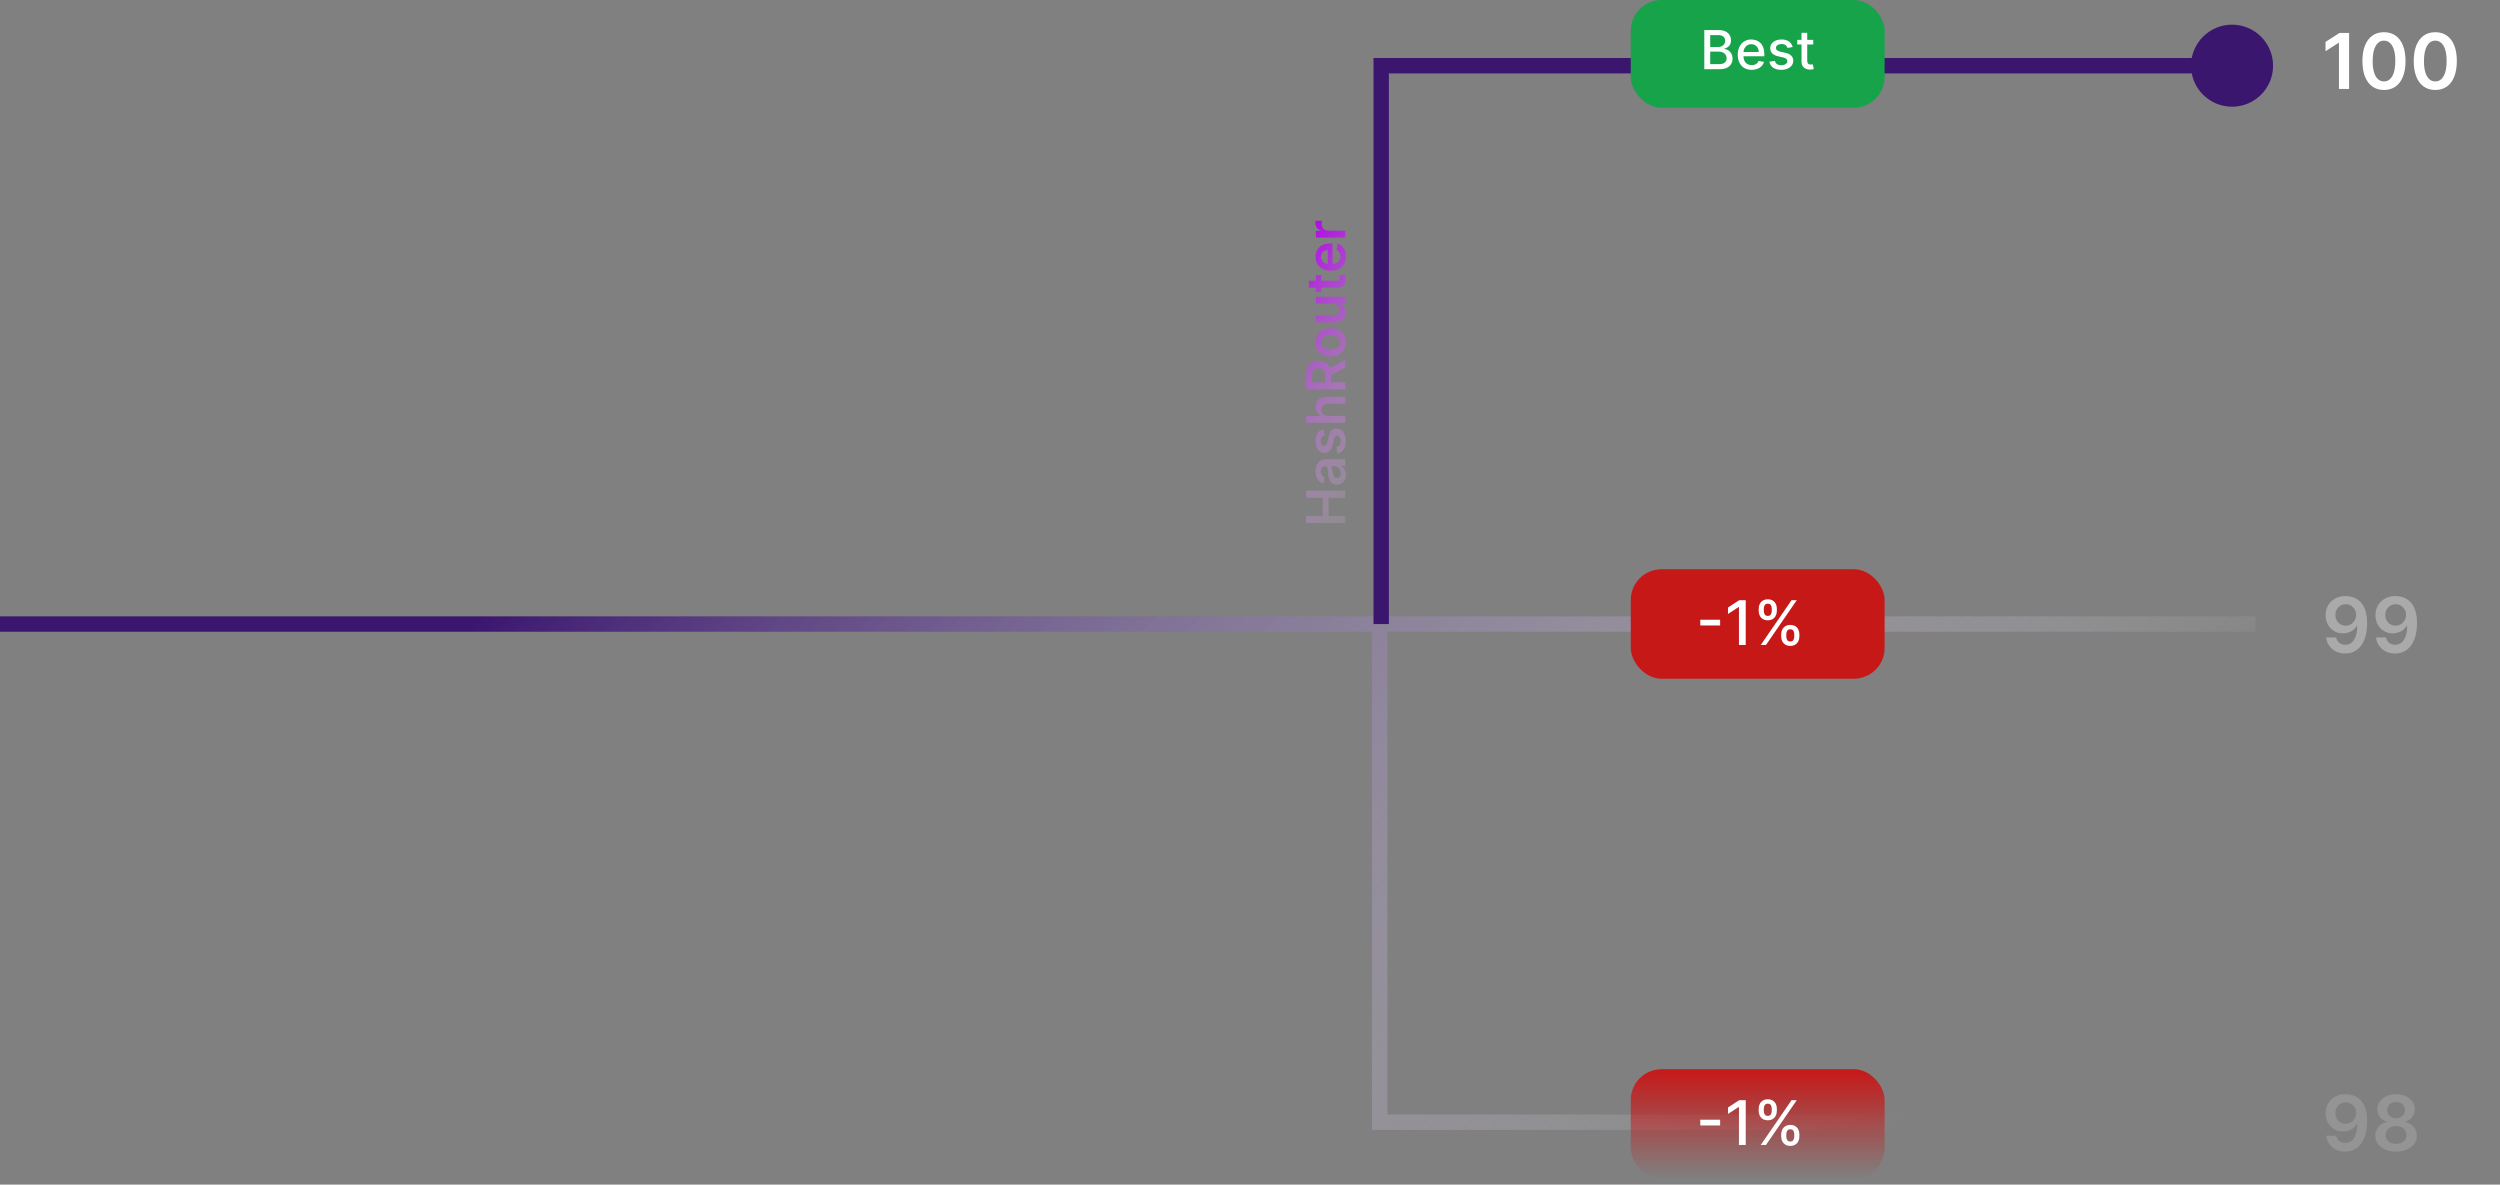 <svg width="325" height="154" viewBox="0 0 325 154" fill="none" xmlns="http://www.w3.org/2000/svg">
<rect x="0" y="0" width="325" height="154" fill="#808080" stroke="none"/>
<path d="M0 81.126H179.362M179.362 81.126V145.884H293.222M179.362 81.126H293.222" stroke="url(#paint0_linear_47_4292)" stroke-width="2"/>
<path d="M179.556 8.54V7.54H178.556V8.54H179.556ZM284.833 8.54C284.833 11.485 287.221 13.873 290.167 13.873C293.112 13.873 295.5 11.485 295.5 8.54C295.5 5.594 293.112 3.206 290.167 3.206C287.221 3.206 284.833 5.594 284.833 8.54ZM180.556 81.126V8.54H178.556V81.126H180.556ZM179.556 9.54H290.167V7.54H179.556V9.54Z" fill="#3A166F"/>
<rect x="212" width="33" height="14" rx="4" fill="#16A34A"/>
<path d="M221.559 9V3.909H223.424C223.785 3.909 224.084 3.969 224.321 4.088C224.558 4.206 224.735 4.366 224.853 4.568C224.971 4.768 225.029 4.995 225.029 5.246C225.029 5.459 224.991 5.638 224.913 5.783C224.835 5.928 224.73 6.044 224.599 6.131C224.47 6.218 224.328 6.281 224.172 6.32V6.37C224.341 6.378 224.506 6.433 224.667 6.534C224.829 6.634 224.963 6.775 225.069 6.959C225.175 7.143 225.228 7.367 225.228 7.63C225.228 7.891 225.167 8.124 225.044 8.331C224.923 8.537 224.736 8.7 224.483 8.821C224.229 8.94 223.905 9 223.511 9H221.559ZM222.327 8.341H223.436C223.804 8.341 224.067 8.27 224.227 8.127C224.386 7.985 224.465 7.807 224.465 7.593C224.465 7.432 224.425 7.285 224.343 7.151C224.262 7.016 224.146 6.909 223.995 6.83C223.846 6.75 223.669 6.711 223.463 6.711H222.327V8.341ZM222.327 6.112H223.357C223.529 6.112 223.684 6.078 223.821 6.012C223.961 5.946 224.071 5.853 224.152 5.734C224.235 5.613 224.276 5.47 224.276 5.306C224.276 5.096 224.203 4.919 224.055 4.777C223.908 4.634 223.681 4.563 223.376 4.563H222.327V6.112ZM227.725 9.077C227.349 9.077 227.025 8.997 226.753 8.836C226.483 8.674 226.274 8.446 226.127 8.152C225.981 7.857 225.908 7.512 225.908 7.116C225.908 6.725 225.981 6.38 226.127 6.082C226.274 5.783 226.48 5.551 226.743 5.383C227.009 5.216 227.318 5.132 227.673 5.132C227.889 5.132 228.097 5.168 228.3 5.239C228.502 5.31 228.683 5.422 228.844 5.575C229.005 5.727 229.131 5.925 229.224 6.169C229.317 6.411 229.363 6.705 229.363 7.051V7.315H226.328V6.758H228.635C228.635 6.562 228.595 6.389 228.516 6.238C228.436 6.086 228.324 5.966 228.18 5.878C228.038 5.79 227.87 5.746 227.678 5.746C227.469 5.746 227.287 5.797 227.131 5.9C226.977 6.001 226.858 6.134 226.773 6.298C226.69 6.46 226.649 6.637 226.649 6.827V7.262C226.649 7.518 226.694 7.735 226.783 7.914C226.874 8.093 227.001 8.229 227.164 8.324C227.326 8.417 227.516 8.463 227.733 8.463C227.874 8.463 228.002 8.443 228.118 8.403C228.234 8.362 228.334 8.301 228.419 8.219C228.503 8.138 228.568 8.038 228.613 7.919L229.316 8.045C229.26 8.253 229.159 8.434 229.013 8.59C228.869 8.744 228.687 8.864 228.469 8.95C228.251 9.035 228.004 9.077 227.725 9.077ZM233.049 6.114L232.376 6.233C232.347 6.147 232.303 6.065 232.241 5.987C232.182 5.909 232.101 5.846 231.998 5.796C231.895 5.746 231.767 5.721 231.612 5.721C231.402 5.721 231.226 5.768 231.085 5.863C230.945 5.956 230.874 6.076 230.874 6.223C230.874 6.351 230.921 6.454 231.016 6.532C231.11 6.609 231.263 6.673 231.473 6.723L232.08 6.862C232.431 6.943 232.693 7.069 232.865 7.238C233.038 7.407 233.124 7.626 233.124 7.896C233.124 8.125 233.058 8.329 232.925 8.508C232.794 8.685 232.611 8.824 232.376 8.925C232.142 9.027 231.871 9.077 231.563 9.077C231.135 9.077 230.786 8.986 230.516 8.804C230.246 8.62 230.08 8.359 230.019 8.021L230.737 7.911C230.782 8.098 230.874 8.24 231.013 8.336C231.153 8.431 231.334 8.478 231.558 8.478C231.801 8.478 231.996 8.427 232.142 8.326C232.288 8.224 232.361 8.098 232.361 7.951C232.361 7.832 232.316 7.731 232.226 7.65C232.139 7.569 232.004 7.508 231.821 7.466L231.175 7.325C230.819 7.243 230.555 7.114 230.384 6.937C230.215 6.759 230.131 6.535 230.131 6.263C230.131 6.038 230.194 5.841 230.32 5.672C230.446 5.502 230.62 5.371 230.842 5.276C231.064 5.18 231.318 5.132 231.605 5.132C232.018 5.132 232.342 5.222 232.579 5.401C232.816 5.578 232.973 5.816 233.049 6.114ZM235.723 5.182V5.778H233.638V5.182H235.723ZM234.197 4.267H234.94V7.879C234.94 8.023 234.962 8.132 235.005 8.205C235.048 8.276 235.104 8.325 235.172 8.351C235.241 8.376 235.317 8.388 235.398 8.388C235.457 8.388 235.51 8.384 235.554 8.376C235.599 8.368 235.634 8.361 235.659 8.356L235.793 8.97C235.75 8.987 235.689 9.003 235.609 9.02C235.529 9.038 235.43 9.048 235.311 9.05C235.115 9.053 234.933 9.018 234.764 8.945C234.595 8.872 234.458 8.76 234.354 8.607C234.249 8.455 234.197 8.263 234.197 8.033V4.267Z" fill="white"/>
<path d="M174.889 67.992H169.798V67.07H171.953V64.711H169.798V63.786H174.889V64.711H172.726V67.07H174.889V67.992ZM174.966 61.724C174.966 61.966 174.923 62.184 174.836 62.378C174.749 62.57 174.619 62.722 174.449 62.835C174.278 62.946 174.068 63.002 173.817 63.002C173.602 63.002 173.424 62.962 173.283 62.883C173.142 62.803 173.029 62.694 172.945 62.557C172.86 62.419 172.796 62.264 172.753 62.092C172.709 61.918 172.676 61.738 172.656 61.553C172.633 61.329 172.613 61.147 172.594 61.008C172.574 60.869 172.545 60.768 172.505 60.705C172.463 60.64 172.4 60.608 172.313 60.608H172.298C172.111 60.608 171.966 60.663 171.863 60.775C171.761 60.886 171.709 61.045 171.709 61.254C171.709 61.475 171.757 61.65 171.854 61.779C171.95 61.906 172.063 61.992 172.194 62.037L172.075 62.877C171.843 62.811 171.649 62.702 171.493 62.549C171.336 62.397 171.218 62.211 171.14 61.99C171.061 61.77 171.021 61.526 171.021 61.259C171.021 61.075 171.042 60.892 171.085 60.71C171.128 60.528 171.2 60.361 171.299 60.21C171.397 60.059 171.53 59.938 171.699 59.847C171.868 59.755 172.08 59.708 172.333 59.708H174.889V60.573H174.364V60.603C174.47 60.658 174.57 60.735 174.662 60.834C174.754 60.932 174.827 61.055 174.884 61.205C174.938 61.352 174.966 61.525 174.966 61.724ZM174.305 61.49C174.305 61.31 174.269 61.153 174.198 61.021C174.125 60.888 174.029 60.786 173.909 60.715C173.79 60.642 173.66 60.605 173.519 60.605H173.069C173.092 60.634 173.114 60.682 173.134 60.75C173.154 60.816 173.171 60.891 173.186 60.973C173.201 61.056 173.214 61.138 173.226 61.219C173.237 61.301 173.247 61.371 173.256 61.431C173.274 61.565 173.304 61.685 173.345 61.791C173.386 61.897 173.444 61.981 173.519 62.042C173.592 62.104 173.686 62.134 173.802 62.134C173.968 62.134 174.093 62.074 174.178 61.953C174.262 61.832 174.305 61.678 174.305 61.49ZM172.08 55.785L172.169 56.606C172.086 56.629 172.008 56.67 171.936 56.728C171.863 56.784 171.804 56.86 171.759 56.956C171.714 57.052 171.692 57.17 171.692 57.309C171.692 57.497 171.733 57.654 171.814 57.782C171.895 57.908 172 57.97 172.129 57.968C172.24 57.97 172.331 57.929 172.4 57.846C172.47 57.762 172.527 57.623 172.572 57.429L172.711 56.777C172.789 56.416 172.912 56.148 173.081 55.972C173.251 55.795 173.472 55.705 173.745 55.703C173.985 55.705 174.198 55.776 174.382 55.915C174.564 56.052 174.706 56.244 174.809 56.489C174.912 56.734 174.963 57.016 174.963 57.334C174.963 57.801 174.865 58.178 174.67 58.463C174.473 58.748 174.198 58.918 173.847 58.972L173.763 58.095C173.935 58.055 174.065 57.971 174.153 57.841C174.241 57.712 174.285 57.544 174.285 57.337C174.285 57.123 174.241 56.951 174.153 56.822C174.065 56.691 173.956 56.626 173.827 56.626C173.718 56.626 173.628 56.668 173.556 56.752C173.485 56.835 173.43 56.965 173.392 57.14L173.256 57.791C173.179 58.158 173.051 58.429 172.87 58.604C172.688 58.78 172.458 58.867 172.179 58.865C171.944 58.867 171.74 58.803 171.568 58.674C171.394 58.543 171.259 58.362 171.165 58.13C171.069 57.896 171.021 57.627 171.021 57.322C171.021 56.874 171.116 56.522 171.307 56.265C171.497 56.007 171.755 55.847 172.08 55.785ZM172.651 54.062H174.889V54.962H169.798V54.081H171.719V54.037C171.504 53.947 171.334 53.809 171.21 53.622C171.084 53.433 171.021 53.192 171.021 52.901C171.021 52.636 171.076 52.404 171.187 52.207C171.298 52.01 171.461 51.858 171.675 51.75C171.888 51.64 172.149 51.586 172.458 51.586H174.889V52.486H172.597C172.34 52.486 172.14 52.552 171.998 52.684C171.854 52.815 171.781 52.999 171.781 53.236C171.781 53.395 171.816 53.538 171.886 53.664C171.954 53.788 172.052 53.886 172.182 53.957C172.311 54.027 172.468 54.062 172.651 54.062ZM174.889 50.629H169.798V48.72C169.798 48.328 169.866 48 170.002 47.735C170.137 47.468 170.328 47.267 170.573 47.131C170.817 46.994 171.101 46.925 171.426 46.925C171.752 46.925 172.036 46.995 172.276 47.134C172.515 47.271 172.7 47.474 172.83 47.743C172.96 48.011 173.024 48.341 173.024 48.732V50.092H172.259V48.856C172.259 48.628 172.227 48.44 172.164 48.295C172.1 48.149 172.006 48.041 171.883 47.971C171.759 47.9 171.607 47.864 171.426 47.864C171.245 47.864 171.091 47.9 170.964 47.971C170.834 48.043 170.737 48.151 170.67 48.297C170.602 48.443 170.568 48.631 170.568 48.861V49.706H174.889V50.629ZM172.582 47.999L174.889 46.739V47.768L172.582 49.005V47.999ZM174.963 44.505C174.963 44.878 174.881 45.201 174.717 45.474C174.553 45.748 174.324 45.96 174.029 46.111C173.734 46.26 173.389 46.334 172.994 46.334C172.6 46.334 172.255 46.26 171.958 46.111C171.661 45.96 171.431 45.748 171.267 45.474C171.103 45.201 171.021 44.878 171.021 44.505C171.021 44.132 171.103 43.809 171.267 43.535C171.431 43.262 171.661 43.051 171.958 42.902C172.255 42.751 172.6 42.675 172.994 42.675C173.389 42.675 173.734 42.751 174.029 42.902C174.324 43.051 174.553 43.262 174.717 43.535C174.881 43.809 174.963 44.132 174.963 44.505ZM174.242 44.5C174.242 44.298 174.187 44.129 174.076 43.993C173.963 43.857 173.812 43.756 173.623 43.69C173.434 43.622 173.224 43.588 172.992 43.588C172.758 43.588 172.547 43.622 172.358 43.69C172.168 43.756 172.016 43.857 171.903 43.993C171.791 44.129 171.734 44.298 171.734 44.5C171.734 44.707 171.791 44.88 171.903 45.017C172.016 45.153 172.168 45.255 172.358 45.323C172.547 45.389 172.758 45.422 172.992 45.422C173.224 45.422 173.434 45.389 173.623 45.323C173.812 45.255 173.963 45.153 174.076 45.017C174.187 44.88 174.242 44.707 174.242 44.5ZM173.283 39.478H171.07V38.578H174.889V39.451H174.21V39.49C174.424 39.577 174.599 39.718 174.735 39.916C174.87 40.111 174.938 40.352 174.938 40.639C174.938 40.889 174.883 41.11 174.772 41.303C174.659 41.493 174.496 41.642 174.282 41.75C174.067 41.858 173.807 41.912 173.502 41.912H171.07V41.012H173.362C173.604 41.012 173.797 40.946 173.939 40.813C174.082 40.68 174.153 40.506 174.153 40.291C174.153 40.158 174.121 40.03 174.056 39.906C173.991 39.781 173.895 39.679 173.768 39.6C173.638 39.519 173.477 39.478 173.283 39.478ZM171.07 35.746H171.767V37.941H171.07V35.746ZM170.156 37.399V36.499H173.74C173.861 36.499 173.954 36.481 174.019 36.445C174.082 36.407 174.125 36.357 174.148 36.296C174.171 36.234 174.183 36.166 174.183 36.092C174.183 36.035 174.179 35.984 174.17 35.938C174.162 35.89 174.155 35.853 174.148 35.828L174.851 35.677C174.868 35.725 174.886 35.794 174.906 35.883C174.926 35.971 174.938 36.078 174.941 36.206C174.948 36.431 174.914 36.635 174.839 36.815C174.763 36.996 174.645 37.139 174.486 37.245C174.327 37.35 174.128 37.401 173.889 37.399H170.156ZM174.963 33.344C174.963 33.727 174.884 34.058 174.725 34.336C174.564 34.613 174.337 34.826 174.044 34.975C173.749 35.124 173.401 35.199 173.002 35.199C172.609 35.199 172.265 35.124 171.968 34.975C171.67 34.824 171.438 34.614 171.272 34.344C171.104 34.074 171.021 33.756 171.021 33.392C171.021 33.156 171.059 32.934 171.135 32.725C171.21 32.515 171.326 32.329 171.483 32.169C171.641 32.006 171.841 31.879 172.085 31.786C172.327 31.693 172.615 31.647 172.95 31.647H173.226V34.776H172.619V32.509C172.447 32.511 172.294 32.548 172.159 32.621C172.023 32.694 171.916 32.796 171.839 32.927C171.761 33.056 171.722 33.207 171.722 33.379C171.722 33.563 171.767 33.725 171.856 33.864C171.944 34.003 172.06 34.112 172.204 34.19C172.347 34.266 172.503 34.305 172.674 34.306H173.203C173.425 34.306 173.616 34.266 173.775 34.185C173.932 34.103 174.053 33.99 174.138 33.844C174.221 33.698 174.262 33.528 174.262 33.332C174.262 33.201 174.244 33.083 174.208 32.977C174.169 32.87 174.114 32.778 174.041 32.701C173.968 32.623 173.878 32.564 173.77 32.524L173.865 31.684C174.087 31.737 174.28 31.838 174.446 31.987C174.61 32.135 174.738 32.324 174.829 32.554C174.919 32.784 174.963 33.048 174.963 33.344ZM174.889 30.885H171.07V30.013H171.707V29.973C171.486 29.903 171.317 29.784 171.197 29.615C171.076 29.444 171.016 29.25 171.016 29.031C171.016 28.981 171.018 28.926 171.023 28.864C171.027 28.801 171.032 28.749 171.041 28.708H171.868C171.855 28.746 171.844 28.806 171.834 28.889C171.822 28.97 171.816 29.049 171.816 29.125C171.816 29.289 171.852 29.437 171.923 29.568C171.993 29.697 172.09 29.799 172.214 29.874C172.338 29.948 172.482 29.985 172.644 29.985H174.889V30.885Z" fill="url(#paint1_linear_47_4292)"/>
<rect x="212" y="74" width="33" height="14.233" rx="4" fill="#C71818"/>
<path d="M223.617 80.568V81.307H221.037V80.568H223.617ZM226.945 78.028V83.847H226.064V78.909H226.03L224.638 79.818V78.977L226.09 78.028H226.945ZM231.556 82.756V82.449C231.556 82.229 231.601 82.028 231.692 81.847C231.785 81.663 231.919 81.516 232.095 81.406C232.273 81.295 232.488 81.239 232.74 81.239C232.998 81.239 233.214 81.294 233.388 81.403C233.562 81.513 233.694 81.66 233.783 81.844C233.874 82.028 233.919 82.229 233.919 82.449V82.756C233.919 82.975 233.874 83.177 233.783 83.361C233.692 83.543 233.558 83.689 233.382 83.801C233.208 83.911 232.994 83.966 232.74 83.966C232.484 83.966 232.269 83.911 232.092 83.801C231.916 83.689 231.783 83.543 231.692 83.361C231.601 83.177 231.556 82.975 231.556 82.756ZM232.217 82.449V82.756C232.217 82.919 232.256 83.066 232.334 83.199C232.412 83.332 232.547 83.398 232.74 83.398C232.931 83.398 233.065 83.332 233.141 83.199C233.217 83.066 233.254 82.919 233.254 82.756V82.449C233.254 82.286 233.217 82.138 233.144 82.006C233.072 81.873 232.937 81.807 232.74 81.807C232.551 81.807 232.416 81.873 232.337 82.006C232.257 82.138 232.217 82.286 232.217 82.449ZM228.629 79.426V79.119C228.629 78.9 228.675 78.698 228.766 78.514C228.859 78.331 228.993 78.184 229.169 78.074C229.347 77.964 229.562 77.909 229.814 77.909C230.072 77.909 230.288 77.964 230.462 78.074C230.636 78.184 230.768 78.331 230.857 78.514C230.946 78.698 230.99 78.9 230.99 79.119V79.426C230.99 79.646 230.945 79.848 230.854 80.031C230.765 80.213 230.632 80.36 230.456 80.472C230.282 80.582 230.068 80.636 229.814 80.636C229.556 80.636 229.34 80.582 229.163 80.472C228.989 80.36 228.857 80.213 228.766 80.031C228.675 79.848 228.629 79.646 228.629 79.426ZM229.294 79.119V79.426C229.294 79.589 229.332 79.737 229.408 79.869C229.485 80.002 229.621 80.068 229.814 80.068C230.003 80.068 230.136 80.002 230.212 79.869C230.289 79.737 230.328 79.589 230.328 79.426V79.119C230.328 78.957 230.291 78.809 230.217 78.676C230.144 78.544 230.009 78.477 229.814 78.477C229.625 78.477 229.49 78.544 229.411 78.676C229.333 78.809 229.294 78.957 229.294 79.119ZM228.899 83.847L232.899 78.028H233.578L229.578 83.847H228.899Z" fill="white"/>
<rect x="212" y="139" width="33" height="14.233" rx="4" fill="url(#paint2_linear_47_4292)"/>
<path d="M223.617 145.568V146.307H221.037V145.568H223.617ZM226.945 143.028V148.847H226.064V143.909H226.03L224.638 144.818V143.977L226.09 143.028H226.945ZM231.556 147.756V147.449C231.556 147.229 231.601 147.028 231.692 146.847C231.785 146.663 231.919 146.516 232.095 146.406C232.273 146.295 232.488 146.239 232.74 146.239C232.998 146.239 233.214 146.294 233.388 146.403C233.562 146.513 233.694 146.66 233.783 146.844C233.874 147.028 233.919 147.229 233.919 147.449V147.756C233.919 147.975 233.874 148.177 233.783 148.361C233.692 148.543 233.558 148.689 233.382 148.801C233.208 148.911 232.994 148.966 232.74 148.966C232.484 148.966 232.269 148.911 232.092 148.801C231.916 148.689 231.783 148.543 231.692 148.361C231.601 148.177 231.556 147.975 231.556 147.756ZM232.217 147.449V147.756C232.217 147.919 232.256 148.066 232.334 148.199C232.412 148.332 232.547 148.398 232.74 148.398C232.931 148.398 233.065 148.332 233.141 148.199C233.217 148.066 233.254 147.919 233.254 147.756V147.449C233.254 147.286 233.217 147.138 233.144 147.006C233.072 146.873 232.937 146.807 232.74 146.807C232.551 146.807 232.416 146.873 232.337 147.006C232.257 147.138 232.217 147.286 232.217 147.449ZM228.629 144.426V144.119C228.629 143.9 228.675 143.698 228.766 143.514C228.859 143.331 228.993 143.184 229.169 143.074C229.347 142.964 229.562 142.909 229.814 142.909C230.072 142.909 230.288 142.964 230.462 143.074C230.636 143.184 230.768 143.331 230.857 143.514C230.946 143.698 230.99 143.9 230.99 144.119V144.426C230.99 144.646 230.945 144.848 230.854 145.031C230.765 145.213 230.632 145.36 230.456 145.472C230.282 145.582 230.068 145.636 229.814 145.636C229.556 145.636 229.34 145.582 229.163 145.472C228.989 145.36 228.857 145.213 228.766 145.031C228.675 144.848 228.629 144.646 228.629 144.426ZM229.294 144.119V144.426C229.294 144.589 229.332 144.737 229.408 144.869C229.485 145.002 229.621 145.068 229.814 145.068C230.003 145.068 230.136 145.002 230.212 144.869C230.289 144.737 230.328 144.589 230.328 144.426V144.119C230.328 143.957 230.291 143.809 230.217 143.676C230.144 143.544 230.009 143.477 229.814 143.477C229.625 143.477 229.49 143.544 229.411 143.676C229.333 143.809 229.294 143.957 229.294 144.119ZM228.899 148.847L232.899 143.028H233.578L229.578 148.847H228.899Z" fill="white"/>
<path d="M305.382 4.285V11.558H304.065V5.567H304.022L302.321 6.654V5.447L304.129 4.285H305.382ZM309.917 11.697C309.332 11.697 308.83 11.549 308.411 11.253C307.995 10.954 307.674 10.525 307.449 9.964C307.226 9.4 307.115 8.722 307.115 7.929C307.118 7.136 307.23 6.461 307.453 5.905C307.677 5.346 307.998 4.92 308.415 4.626C308.834 4.333 309.335 4.186 309.917 4.186C310.499 4.186 311 4.333 311.419 4.626C311.838 4.92 312.159 5.346 312.382 5.905C312.606 6.463 312.719 7.138 312.719 7.929C312.719 8.724 312.606 9.404 312.382 9.967C312.159 10.528 311.838 10.957 311.419 11.253C311.003 11.549 310.502 11.697 309.917 11.697ZM309.917 10.585C310.372 10.585 310.73 10.361 310.993 9.914C311.258 9.464 311.391 8.802 311.391 7.929C311.391 7.351 311.33 6.866 311.21 6.473C311.089 6.08 310.918 5.784 310.698 5.585C310.478 5.384 310.218 5.283 309.917 5.283C309.465 5.283 309.107 5.508 308.845 5.958C308.582 6.405 308.449 7.062 308.447 7.929C308.444 8.509 308.503 8.997 308.621 9.392C308.742 9.787 308.912 10.086 309.132 10.287C309.352 10.486 309.614 10.585 309.917 10.585ZM316.587 11.697C316.002 11.697 315.5 11.549 315.081 11.253C314.665 10.954 314.344 10.525 314.119 9.964C313.896 9.4 313.785 8.722 313.785 7.929C313.787 7.136 313.9 6.461 314.122 5.905C314.347 5.346 314.668 4.92 315.085 4.626C315.504 4.333 316.005 4.186 316.587 4.186C317.169 4.186 317.67 4.333 318.089 4.626C318.508 4.92 318.829 5.346 319.051 5.905C319.276 6.463 319.389 7.138 319.389 7.929C319.389 8.724 319.276 9.404 319.051 9.967C318.829 10.528 318.508 10.957 318.089 11.253C317.672 11.549 317.172 11.697 316.587 11.697ZM316.587 10.585C317.042 10.585 317.4 10.361 317.663 9.914C317.928 9.464 318.061 8.802 318.061 7.929C318.061 7.351 318 6.866 317.88 6.473C317.759 6.08 317.588 5.784 317.368 5.585C317.148 5.384 316.888 5.283 316.587 5.283C316.135 5.283 315.777 5.508 315.515 5.958C315.252 6.405 315.119 7.062 315.117 7.929C315.114 8.509 315.172 8.997 315.291 9.392C315.412 9.787 315.582 10.086 315.802 10.287C316.022 10.486 316.284 10.585 316.587 10.585Z" fill="white"/>
<path d="M304.949 77.484C305.297 77.486 305.636 77.548 305.965 77.668C306.296 77.787 306.594 77.981 306.86 78.251C307.125 78.518 307.335 78.877 307.492 79.327C307.648 79.777 307.726 80.333 307.726 80.996C307.728 81.621 307.662 82.18 307.527 82.672C307.395 83.162 307.204 83.576 306.955 83.915C306.707 84.253 306.407 84.511 306.057 84.689C305.707 84.867 305.312 84.955 304.874 84.955C304.415 84.955 304.008 84.865 303.653 84.686C303.3 84.506 303.015 84.259 302.797 83.947C302.579 83.634 302.445 83.277 302.396 82.874H303.692C303.758 83.163 303.893 83.393 304.097 83.563C304.303 83.731 304.562 83.816 304.874 83.816C305.379 83.816 305.767 83.597 306.039 83.159C306.311 82.721 306.448 82.112 306.448 81.333H306.398C306.282 81.542 306.132 81.722 305.947 81.873C305.762 82.022 305.553 82.137 305.318 82.218C305.086 82.298 304.84 82.338 304.58 82.338C304.154 82.338 303.77 82.236 303.429 82.033C303.091 81.829 302.822 81.55 302.623 81.195C302.427 80.84 302.327 80.434 302.325 79.977C302.325 79.503 302.434 79.078 302.651 78.702C302.872 78.323 303.178 78.025 303.571 77.807C303.964 77.587 304.423 77.479 304.949 77.484ZM304.953 78.549C304.697 78.549 304.466 78.612 304.26 78.737C304.056 78.861 303.895 79.028 303.777 79.242C303.661 79.452 303.603 79.688 303.603 79.948C303.605 80.206 303.663 80.441 303.777 80.651C303.893 80.862 304.051 81.029 304.249 81.152C304.451 81.275 304.68 81.337 304.938 81.337C305.13 81.337 305.309 81.3 305.475 81.227C305.64 81.153 305.785 81.052 305.908 80.921C306.033 80.789 306.13 80.638 306.199 80.47C306.27 80.302 306.304 80.125 306.302 79.938C306.302 79.689 306.243 79.459 306.124 79.249C306.008 79.038 305.849 78.869 305.645 78.741C305.444 78.613 305.213 78.549 304.953 78.549ZM311.433 77.484C311.781 77.486 312.12 77.548 312.449 77.668C312.78 77.787 313.079 77.981 313.344 78.251C313.609 78.518 313.82 78.877 313.976 79.327C314.132 79.777 314.21 80.333 314.21 80.996C314.213 81.621 314.146 82.18 314.011 82.672C313.879 83.162 313.688 83.576 313.44 83.915C313.191 84.253 312.892 84.511 312.541 84.689C312.191 84.867 311.797 84.955 311.359 84.955C310.9 84.955 310.492 84.865 310.137 84.686C309.784 84.506 309.499 84.259 309.281 83.947C309.064 83.634 308.93 83.277 308.88 82.874H310.176C310.243 83.163 310.378 83.393 310.581 83.563C310.787 83.731 311.046 83.816 311.359 83.816C311.863 83.816 312.251 83.597 312.524 83.159C312.796 82.721 312.932 82.112 312.932 81.333H312.882C312.766 81.542 312.616 81.722 312.431 81.873C312.247 82.022 312.037 82.137 311.803 82.218C311.571 82.298 311.324 82.338 311.064 82.338C310.638 82.338 310.254 82.236 309.913 82.033C309.575 81.829 309.306 81.55 309.107 81.195C308.911 80.84 308.811 80.434 308.809 79.977C308.809 79.503 308.918 79.078 309.136 78.702C309.356 78.323 309.663 78.025 310.056 77.807C310.449 77.587 310.908 77.479 311.433 77.484ZM311.437 78.549C311.181 78.549 310.95 78.612 310.744 78.737C310.541 78.861 310.38 79.028 310.261 79.242C310.145 79.452 310.087 79.688 310.087 79.948C310.09 80.206 310.148 80.441 310.261 80.651C310.378 80.862 310.535 81.029 310.734 81.152C310.935 81.275 311.165 81.337 311.423 81.337C311.614 81.337 311.793 81.3 311.959 81.227C312.125 81.153 312.269 81.052 312.392 80.921C312.518 80.789 312.615 80.638 312.683 80.47C312.754 80.302 312.789 80.125 312.786 79.938C312.786 79.689 312.727 79.459 312.609 79.249C312.493 79.038 312.333 78.869 312.129 78.741C311.928 78.613 311.697 78.549 311.437 78.549Z" fill="white" fill-opacity="0.33"/>
<path d="M304.949 142.242C305.297 142.244 305.636 142.306 305.965 142.427C306.296 142.545 306.594 142.739 306.86 143.009C307.125 143.277 307.335 143.635 307.492 144.085C307.648 144.535 307.726 145.091 307.726 145.754C307.728 146.379 307.662 146.938 307.527 147.43C307.395 147.92 307.204 148.335 306.955 148.673C306.707 149.012 306.407 149.27 306.057 149.447C305.707 149.625 305.312 149.714 304.874 149.714C304.415 149.714 304.008 149.624 303.653 149.444C303.3 149.264 303.015 149.018 302.797 148.705C302.579 148.393 302.445 148.035 302.396 147.633H303.692C303.758 147.922 303.893 148.151 304.097 148.322C304.303 148.49 304.562 148.574 304.874 148.574C305.379 148.574 305.767 148.355 306.039 147.917C306.311 147.479 306.448 146.87 306.448 146.092H306.398C306.282 146.3 306.132 146.48 305.947 146.631C305.762 146.78 305.553 146.895 305.318 146.976C305.086 147.056 304.84 147.097 304.58 147.097C304.154 147.097 303.77 146.995 303.429 146.791C303.091 146.588 302.822 146.308 302.623 145.953C302.427 145.598 302.327 145.192 302.325 144.735C302.325 144.262 302.434 143.837 302.651 143.46C302.872 143.081 303.178 142.783 303.571 142.565C303.964 142.345 304.423 142.237 304.949 142.242ZM304.953 143.307C304.697 143.307 304.466 143.37 304.26 143.496C304.056 143.619 303.895 143.787 303.777 144C303.661 144.211 303.603 144.446 303.603 144.707C303.605 144.965 303.663 145.199 303.777 145.41C303.893 145.62 304.051 145.787 304.249 145.91C304.451 146.034 304.68 146.095 304.938 146.095C305.13 146.095 305.309 146.058 305.475 145.985C305.64 145.912 305.785 145.81 305.908 145.68C306.033 145.547 306.13 145.397 306.199 145.229C306.27 145.061 306.304 144.883 306.302 144.696C306.302 144.447 306.243 144.218 306.124 144.007C306.008 143.796 305.849 143.627 305.645 143.499C305.444 143.371 305.213 143.307 304.953 143.307ZM311.494 149.714C310.966 149.714 310.497 149.625 310.087 149.447C309.68 149.27 309.361 149.027 309.129 148.719C308.899 148.409 308.785 148.058 308.788 147.665C308.785 147.359 308.852 147.079 308.987 146.823C309.122 146.567 309.304 146.354 309.534 146.184C309.766 146.011 310.024 145.901 310.308 145.854V145.804C309.934 145.721 309.631 145.53 309.399 145.232C309.169 144.931 309.055 144.585 309.058 144.192C309.055 143.818 309.159 143.484 309.37 143.19C309.581 142.897 309.87 142.666 310.237 142.498C310.604 142.327 311.023 142.242 311.494 142.242C311.96 142.242 312.376 142.327 312.74 142.498C313.107 142.666 313.396 142.897 313.607 143.19C313.82 143.484 313.926 143.818 313.926 144.192C313.926 144.585 313.809 144.931 313.575 145.232C313.343 145.53 313.043 145.721 312.676 145.804V145.854C312.96 145.901 313.216 146.011 313.443 146.184C313.673 146.354 313.855 146.567 313.99 146.823C314.128 147.079 314.196 147.359 314.196 147.665C314.196 148.058 314.08 148.409 313.848 148.719C313.616 149.027 313.297 149.27 312.889 149.447C312.485 149.625 312.019 149.714 311.494 149.714ZM311.494 148.698C311.766 148.698 312.003 148.652 312.204 148.56C312.405 148.465 312.561 148.332 312.673 148.162C312.784 147.991 312.841 147.795 312.843 147.572C312.841 147.34 312.78 147.136 312.662 146.958C312.546 146.778 312.386 146.637 312.183 146.535C311.981 146.434 311.752 146.383 311.494 146.383C311.233 146.383 311.001 146.434 310.798 146.535C310.594 146.637 310.433 146.778 310.315 146.958C310.199 147.136 310.142 147.34 310.144 147.572C310.142 147.795 310.196 147.991 310.308 148.162C310.419 148.33 310.575 148.461 310.776 148.556C310.98 148.651 311.219 148.698 311.494 148.698ZM311.494 145.385C311.716 145.385 311.913 145.34 312.083 145.25C312.256 145.16 312.392 145.034 312.492 144.873C312.591 144.713 312.642 144.527 312.644 144.316C312.642 144.108 312.592 143.925 312.495 143.769C312.398 143.61 312.263 143.489 312.09 143.403C311.918 143.316 311.719 143.272 311.494 143.272C311.264 143.272 311.062 143.316 310.886 143.403C310.714 143.489 310.579 143.61 310.482 143.769C310.387 143.925 310.341 144.108 310.343 144.316C310.341 144.527 310.388 144.713 310.485 144.873C310.585 145.032 310.721 145.158 310.894 145.25C311.069 145.34 311.269 145.385 311.494 145.385Z" fill="white" fill-opacity="0.16"/>
<defs>
<linearGradient id="paint0_linear_47_4292" x1="0.194" y1="79.113" x2="179.155" y2="248.355" gradientUnits="userSpaceOnUse">
<stop offset="0.186" stop-color="#3A166F"/>
<stop offset="0.918" stop-color="white" stop-opacity="0"/>
</linearGradient>
<linearGradient id="paint1_linear_47_4292" x1="165.172" y1="37.141" x2="190.76" y2="54.774" gradientUnits="userSpaceOnUse">
<stop stop-color="#B009E4"/>
<stop offset="1" stop-color="#DEDEDE" stop-opacity="0"/>
</linearGradient>
<linearGradient id="paint2_linear_47_4292" x1="228.5" y1="139" x2="228.5" y2="153.233" gradientUnits="userSpaceOnUse">
<stop stop-color="#C71818"/>
<stop offset="1" stop-color="#C71818" stop-opacity="0"/>
</linearGradient>
</defs>
</svg>

